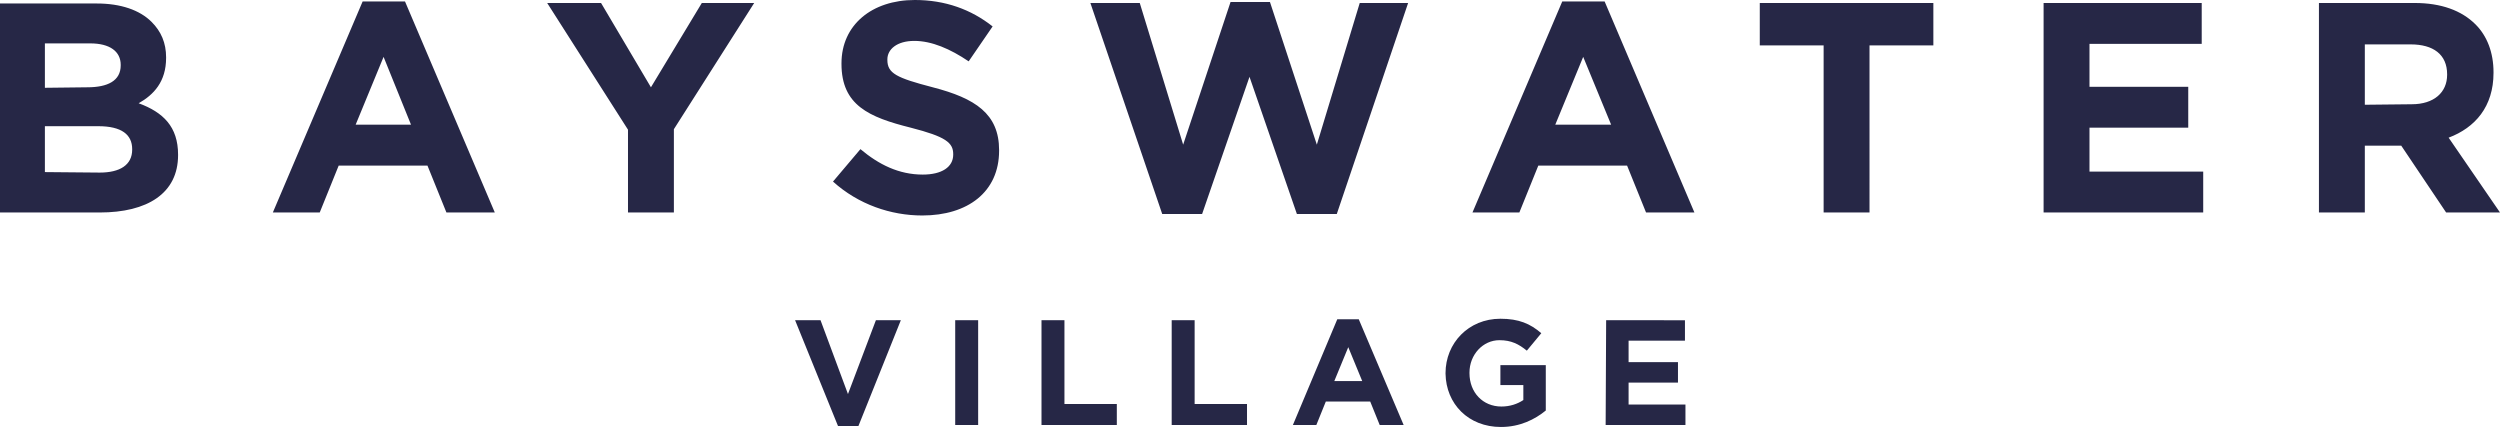 <svg xml:space="preserve" style="enable-background:new 0 0 501.2 85.6;" viewBox="0 0 501.2 85.6" y="0px" x="0px" xmlns:xlink="http://www.w3.org/1999/xlink" xmlns="http://www.w3.org/2000/svg" id="Layer_1" version="1.1">
<style type="text/css">
	.st0{fill:#262746;}
</style>
<g>
	<path d="M474.1,21V8.9h9.2c4.5,0,7.3,2,7.3,6V15c0,3.5-2.6,5.9-7.1,5.9L474.1,21z M464.9,42.6h9.2V29.2h7.3l9,13.4
		h10.8l-10.3-15c5.3-2,9-6.2,9-13v-0.1c0-4-1.3-7.3-3.6-9.6c-2.8-2.8-6.9-4.3-12.2-4.3h-19.2L464.9,42.6L464.9,42.6z M409.7,42.6h32
		v-8.2h-22.8v-8.8h19.8v-8.2h-19.8V8.8h22.5V0.6h-31.7V42.6z M365.6,42.6h9.2V9.1h12.8V0.6h-34.8v8.5h12.8V42.6z M311.8,25l5.6-13.6
		L323,25H311.8z M295.2,42.6h9.4l3.8-9.4h17.8l3.8,9.4h9.7l-18-42.3h-8.5L295.2,42.6z M233,42.9h8l9.5-27.5l9.5,27.5h8l14.3-42.3
		h-9.7L264,29l-9.4-28.6h-7.9L237.2,29l-8.7-28.4h-9.9L233,42.9z M184.9,43.2c9.1,0,15.4-4.7,15.4-13v-0.1c0-7.3-4.8-10.4-13.3-12.6
		c-7.3-1.9-9.1-2.8-9.1-5.5v-0.1c0-2,1.9-3.7,5.4-3.7s7.2,1.6,10.9,4.1l4.8-7c-4.3-3.4-9.5-5.3-15.6-5.3c-8.6,0-14.7,5-14.7,12.7
		v0.1c0,8.3,5.5,10.7,13.9,12.8c7,1.8,8.5,3,8.5,5.3V31c0,2.5-2.3,4-6.1,4c-4.8,0-8.8-2-12.5-5.1l-5.5,6.5
		C172.1,41,178.6,43.2,184.9,43.2 M125.9,42.6h9.2V25.9l16.1-25.3h-10.5l-10.2,16.9l-10-16.9h-10.8L125.9,26V42.6z M71.3,25
		l5.6-13.6L82.4,25H71.3z M54.7,42.6h9.4l3.8-9.4h17.8l3.8,9.4h9.7l-18-42.3h-8.5L54.7,42.6z M9,34.5v-9.2h10.7
		c4.7,0,6.8,1.7,6.8,4.6V30c0,3.1-2.5,4.6-6.5,4.6L9,34.5L9,34.5z M9,17.6V8.7h9.1c3.9,0,6.1,1.6,6.1,4.3v0.1c0,3.1-2.6,4.4-6.7,4.4
		L9,17.6z M0,42.6h20c9.5,0,15.7-3.8,15.7-11.5V31c0-5.6-3-8.5-7.9-10.3c3-1.7,5.5-4.3,5.5-9.1v-0.1c0-2.9-1-5.2-2.9-7.1
		C28,2,24.2,0.7,19.4,0.7H0V42.6z" class="st0"></path>
	<path d="M321.9,85.2h16v-4.1h-11.4v-4.4h9.9v-4.1h-9.9v-4.3h11.3v-4.1H322L321.9,85.2z M300.9,85.6
		c3.8,0,6.8-1.5,9-3.3v-9.1h-9.1v4h4.6v3c-1.2,0.8-2.7,1.3-4.4,1.3c-3.7,0-6.4-2.8-6.4-6.7v-0.1c0-3.6,2.7-6.5,6-6.5
		c2.4,0,3.9,0.8,5.5,2.1l2.9-3.5c-2.2-1.9-4.5-2.9-8.2-2.9c-6.4,0-11,4.9-11,10.9v0.1C289.9,81,294.4,85.6,300.9,85.6 M267.5,76.4
		l2.8-6.8l2.8,6.8H267.5z M259.2,85.2h4.7l1.9-4.7h8.9l1.9,4.7h4.8l-9-21.2h-4.3L259.2,85.2z M234.9,85.2H250V81h-10.5V64.2h-4.6
		V85.2z M208.8,85.2h15.1V81h-10.5V64.2h-4.6V85.2z M191.5,85.2h4.6v-21h-4.6V85.2z M168,85.4h4.1l8.5-21.2h-5L170,79l-5.5-14.8
		h-5.1L168,85.4z" class="st0"></path>
</g>
</svg>
